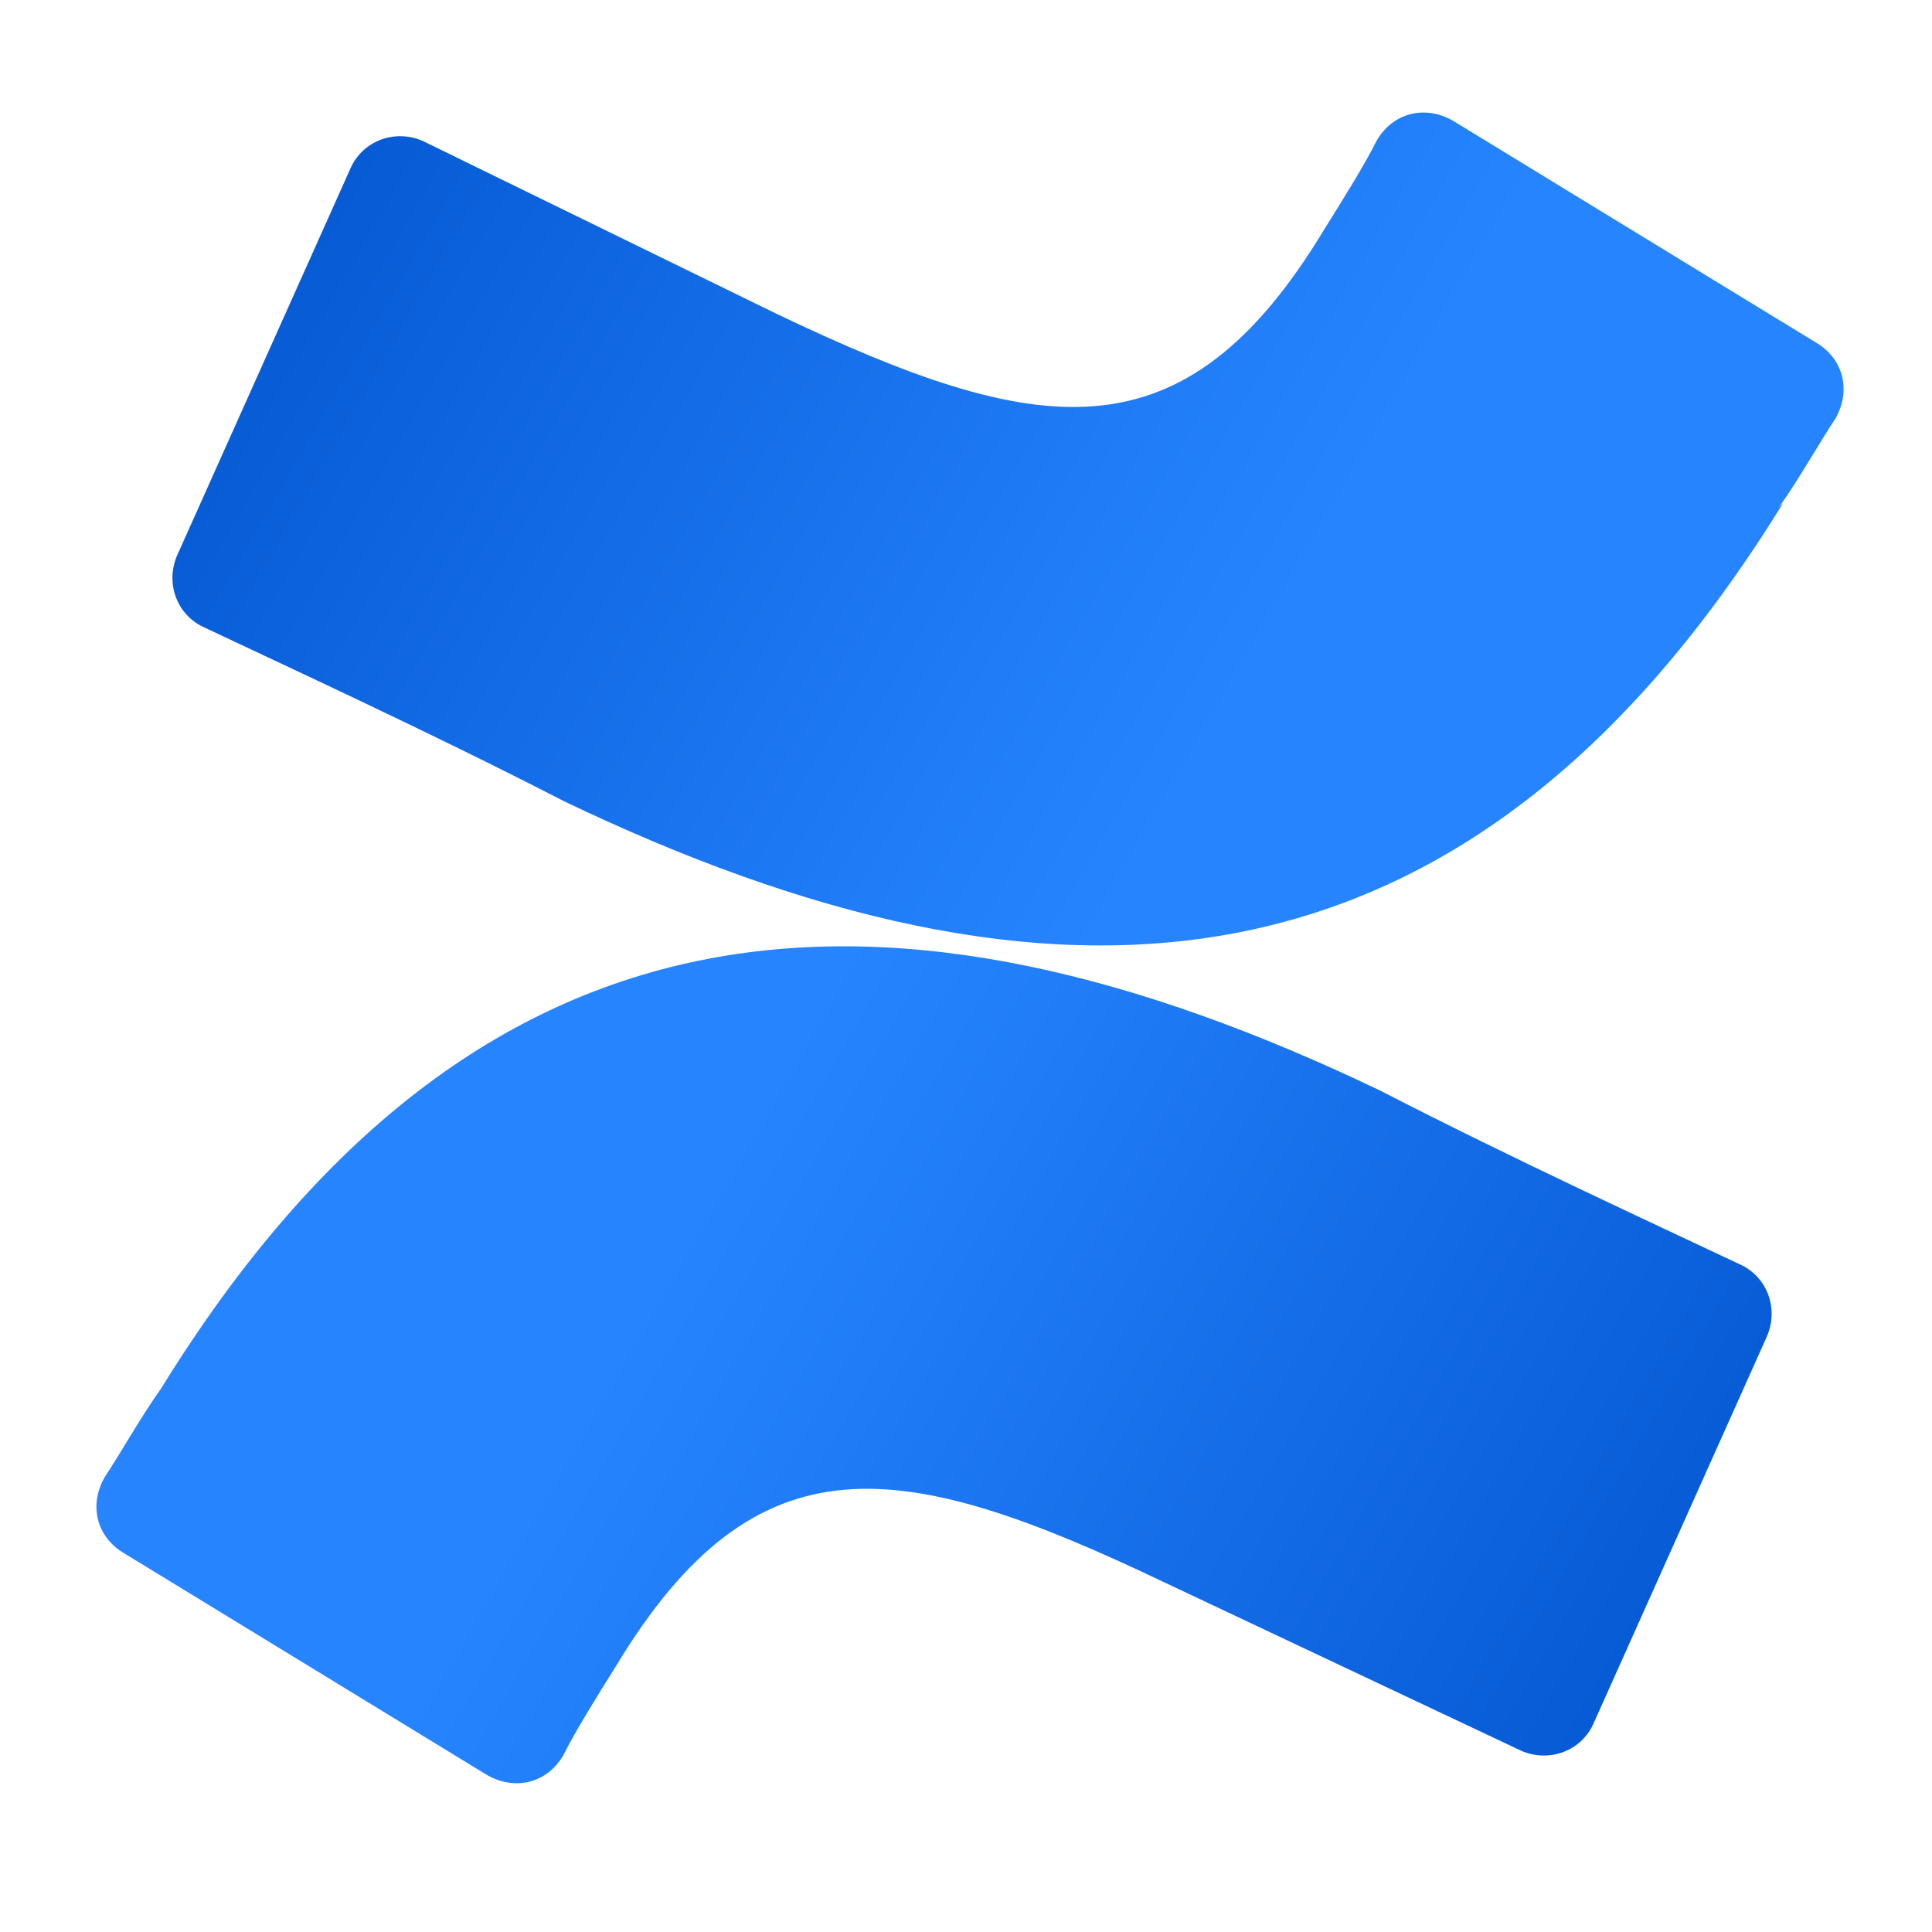 <?xml version="1.0" encoding="UTF-8"?>
<svg id="Layer_1" xmlns="http://www.w3.org/2000/svg" xmlns:xlink="http://www.w3.org/1999/xlink" version="1.1" viewBox="0 0 48 48">
  <!-- Generator: Adobe Illustrator 29.4.0, SVG Export Plug-In . SVG Version: 2.1.0 Build 152)  -->
  <defs>
    <style>
      .st0 {
        fill: url(#linear-gradient1);
      }

      .st1 {
        fill: url(#linear-gradient);
      }
    </style>
    <linearGradient id="linear-gradient" x1="43.6" y1="-42.1" x2="16.5" y2="-26.5" gradientTransform="translate(0 4.9) scale(1 -1)" gradientUnits="userSpaceOnUse">
      <stop offset="0" stop-color="#0052cc"/>
      <stop offset=".9" stop-color="#2380fb"/>
      <stop offset="1" stop-color="#2684ff"/>
    </linearGradient>
    <linearGradient id="linear-gradient1" x1="4.6" y1="4.8" x2="31.7" y2="-10.8" gradientTransform="translate(0 4.9) scale(1 -1)" gradientUnits="userSpaceOnUse">
      <stop offset="0" stop-color="#0052cc"/>
      <stop offset=".9" stop-color="#2380fb"/>
      <stop offset="1" stop-color="#2684ff"/>
    </linearGradient>
  </defs>
  <path class="st1" d="M4,34.5c-.5.7-1,1.6-1.4,2.2-.4.7-.2,1.5.5,1.9l9,5.5c.7.4,1.5.2,1.9-.5.3-.6.8-1.4,1.3-2.2,3.5-5.8,7.1-5.2,13.6-2.1l8.9,4.2c.7.3,1.5,0,1.8-.7l4.3-9.6c.3-.7,0-1.5-.7-1.8-1.9-.9-5.6-2.6-8.9-4.3-12.1-5.8-22.4-5.4-30.3,7.4Z"/>
  <path class="st0" d="M44.2,12.6c.5-.7,1-1.6,1.4-2.2.4-.7.2-1.5-.5-1.9l-9-5.5c-.7-.4-1.5-.2-1.9.5-.3.6-.8,1.4-1.3,2.2-3.5,5.8-7.1,5.2-13.6,2.1L10.5,3.5c-.7-.3-1.5,0-1.8.7l-4.3,9.6c-.3.7,0,1.5.7,1.8,1.9.9,5.6,2.6,8.9,4.3,12.1,5.8,22.4,5.4,30.3-7.4Z"/>
</svg>